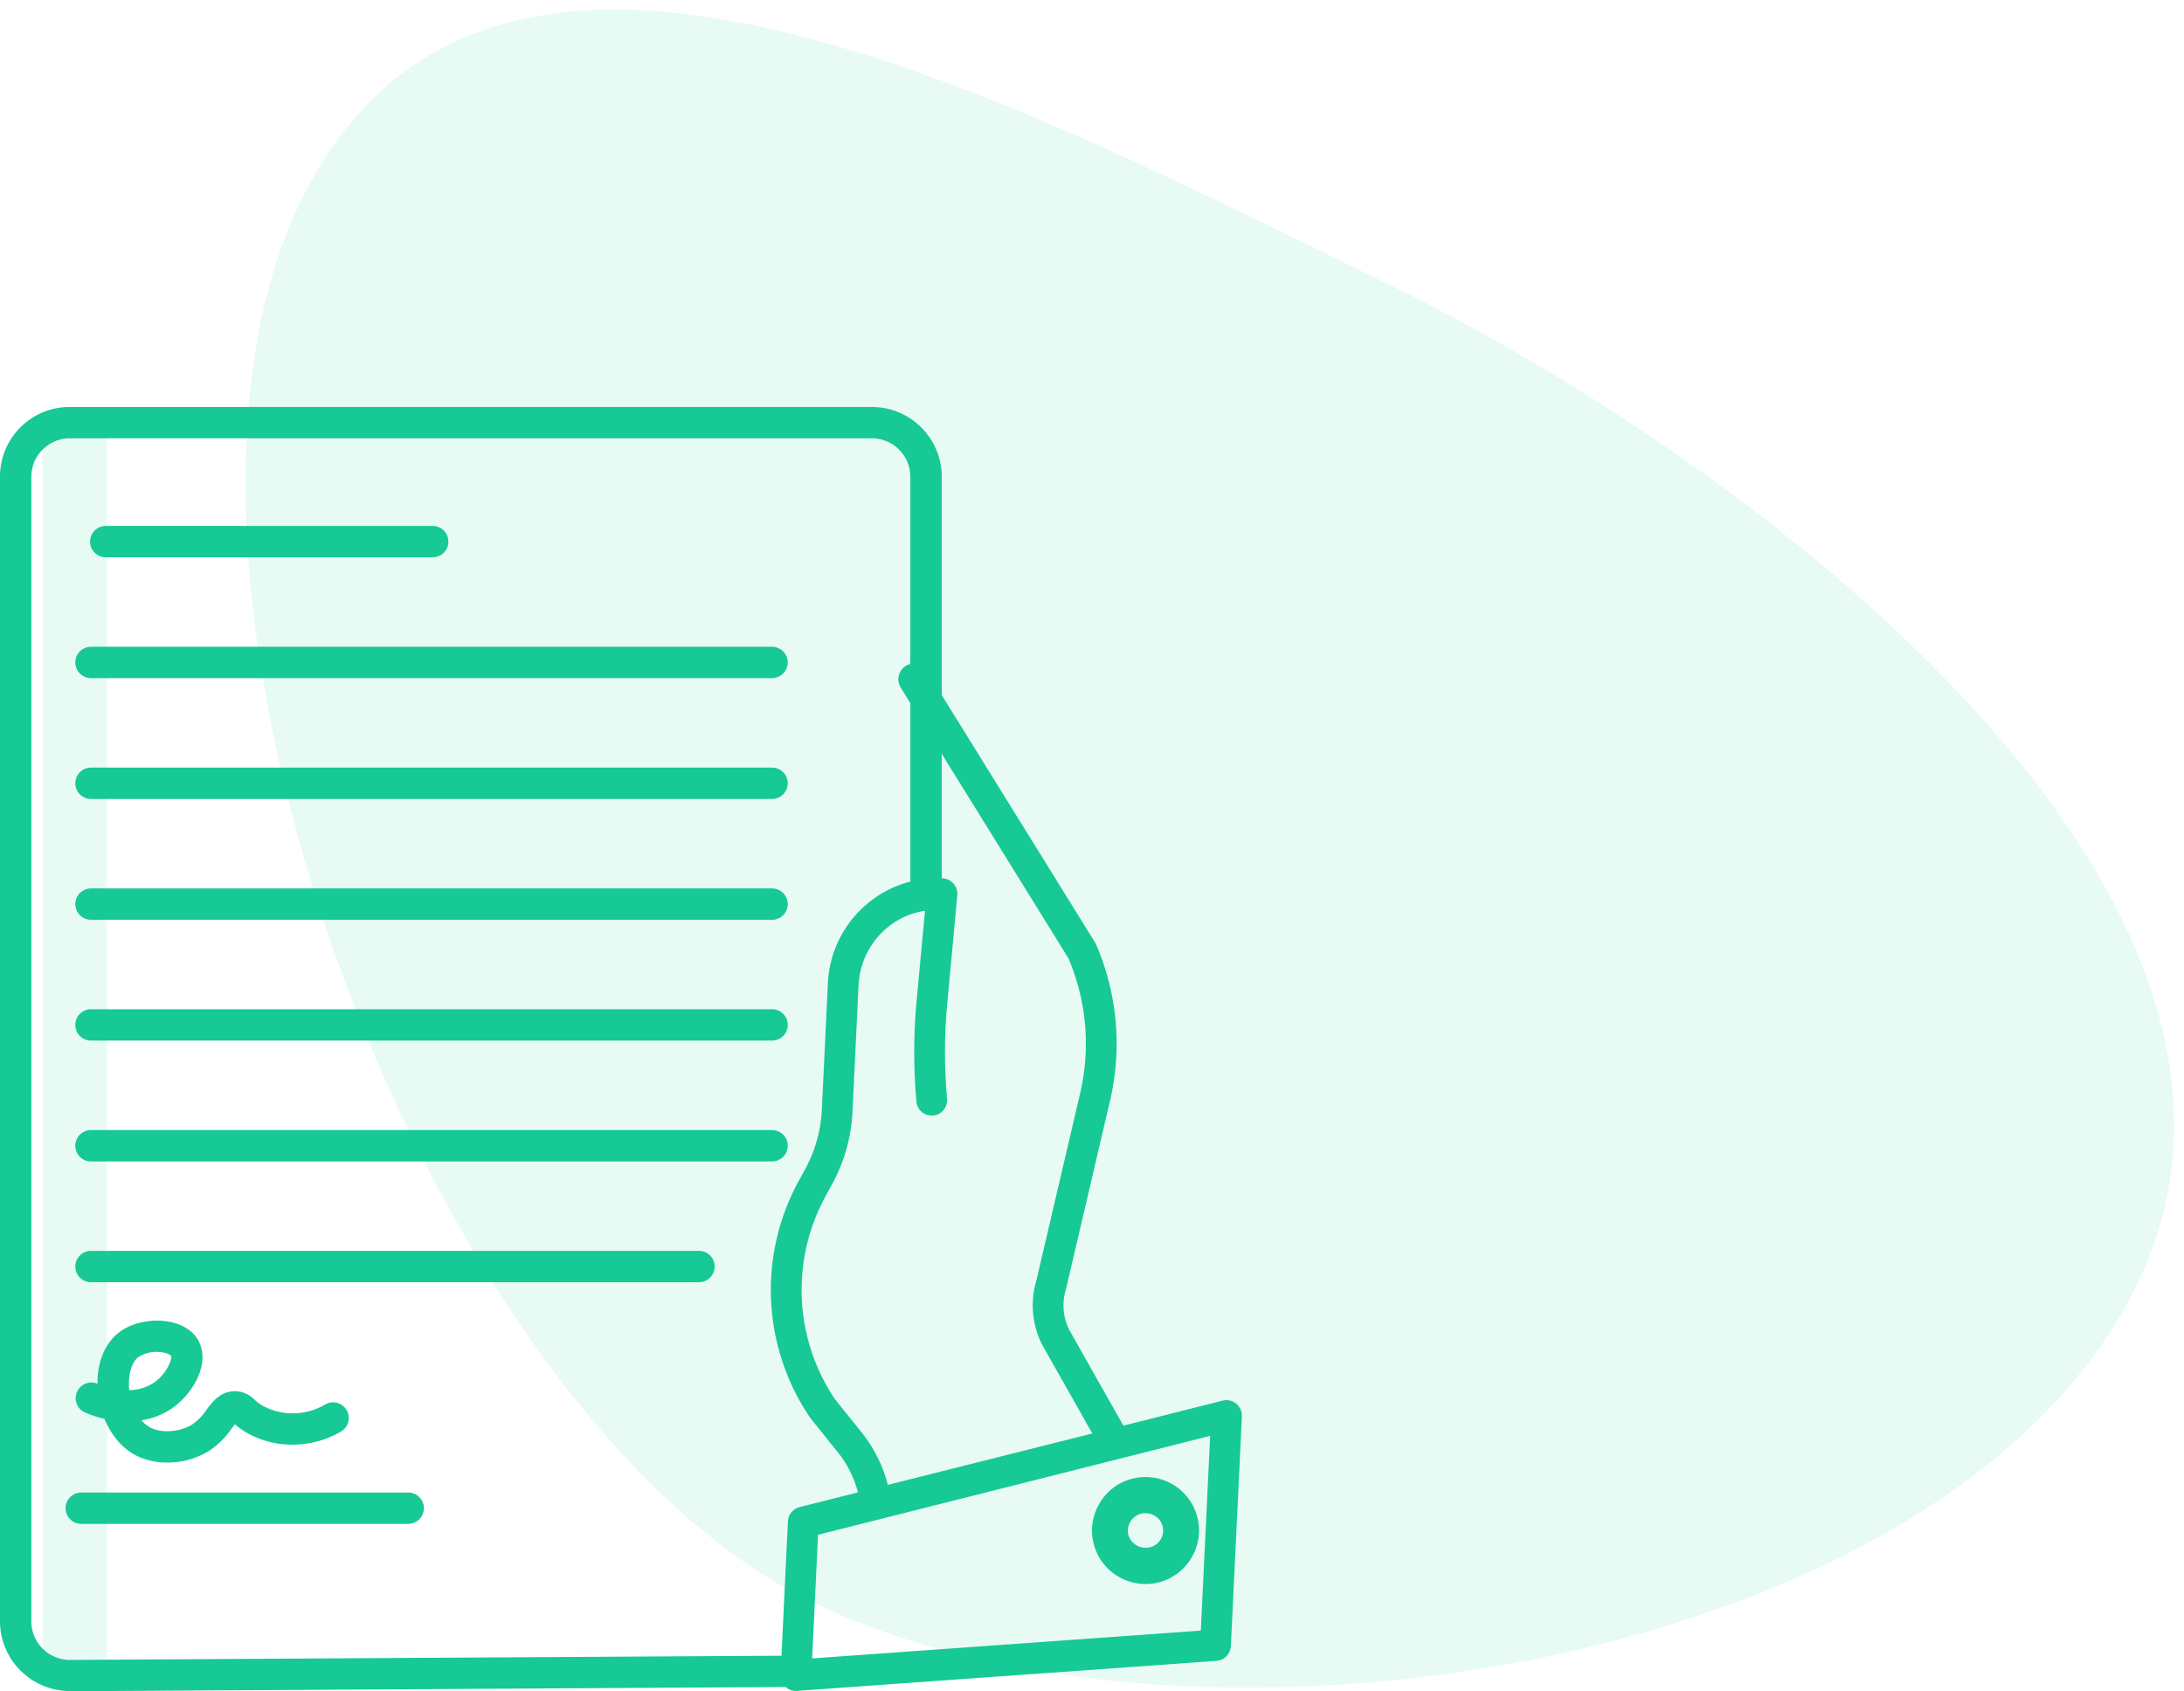 <svg xmlns="http://www.w3.org/2000/svg" xmlns:xlink="http://www.w3.org/1999/xlink" width="102" height="79" xmlns:v="https://vecta.io/nano"><g fill="#16c995" fill-rule="evenodd"><path d="M37.86 74.797c17.87 8.716 53.216 3.095 61.932-14.775S82.654 21.966 64.784 13.25 22.77-8.487 14.054 9.383 20 66.08 37.86 74.797z" opacity=".1"/><g fill-rule="nonzero"><path d="M3 20h2v58H3c-.552 0-1-.55-1-1.23V21.23c0-.68.448-1.23 1-1.23z" opacity=".1"/><path d="M3.282 79l34.35-.203-.01-1.463-34.347.203a1.8 1.8 0 0 1-1.811-1.782v-53.5a1.8 1.8 0 0 1 1.811-1.782h37.43a1.8 1.8 0 0 1 1.811 1.782v19.5h1.467v-19.5c-.01-1.798-1.475-3.25-3.278-3.245H3.278A3.25 3.25 0 0 0 0 22.245v53.5c.01 1.8 1.478 3.252 3.282 3.245zM4.94 26.032h15.268c.405 0 .733-.328.733-.732s-.328-.732-.733-.732H4.94c-.405 0-.733.328-.733.732s.328.732.733.732zM3.063 70.45c0 .404.328.732.733.732h15.268c.405 0 .733-.328.733-.732s-.328-.732-.733-.732H3.796c-.405 0-.733.328-.733.732z"/><use xlink:href="#B"/><use xlink:href="#B" y="5.644"/><use xlink:href="#B" y="11.288"/><path d="M36.058 47.143H4.25c-.405 0-.733.328-.733.732s.328.732.733.732h31.807c.405 0 .733-.328.733-.732s-.328-.732-.733-.732h0zm.732 6.377c0-.404-.328-.732-.733-.732H4.25c-.405 0-.733.328-.733.732s.328.732.733.732h31.807c.405 0 .733-.328.733-.732zm-3.412 5.642c0-.404-.328-.732-.733-.732H4.25c-.405 0-.733.328-.733.732s.328.732.733.732h28.394c.405 0 .733-.328.733-.732h0zM9.227 64.36c.314-.68.3-1.327-.01-1.824-.27-.42-.76-.705-1.376-.807-.822-.136-1.726.07-2.304.527-.637.503-1 1.372-.982 2.382l-.014-.006a.73.73 0 0 0-.946.39.73.73 0 0 0 .368.954 5.45 5.45 0 0 0 .916.3c.326.797.876 1.43 1.56 1.752a3.24 3.24 0 0 0 1.377.29 3.7 3.7 0 0 0 1.938-.538 3.95 3.95 0 0 0 1.062-1.048l.157-.203a3.32 3.32 0 0 0 .653.452c.605.318 1.278.5 1.962.5a4.49 4.49 0 0 0 2.343-.615.73.73 0 0 0 .259-.997c-.203-.347-.648-.466-.997-.267-.476.28-1.02.425-1.572.416a2.88 2.88 0 0 1-1.3-.326 1.97 1.97 0 0 1-.431-.309 1.3 1.3 0 0 0-.873-.397c-.705-.02-1.1.493-1.372.867a2.59 2.59 0 0 1-.671.689c-.542.34-1.378.413-1.904.164a1.42 1.42 0 0 1-.461-.362c.574-.087 1.117-.317 1.577-.67.445-.353.802-.803 1.045-1.315h0zm-1.95.163a2.11 2.11 0 0 1-1.24.413c-.073-.667.1-1.282.407-1.532a1.5 1.5 0 0 1 .882-.253 1.68 1.68 0 0 1 .273.022c.258.043.367.13.384.157.078.12-.16.766-.706 1.193h0zm50.46 1.047a.71.71 0 0 0-.628-.146l-4.643 1.17-2.535-4.485a2.57 2.57 0 0 1-.151-1.879l.012-.046 2.066-8.838c.552-2.42.318-4.958-.668-7.23a.73.73 0 0 0-.049-.094l-7.86-12.684a.71.71 0 0 0-.99-.228.74.74 0 0 0-.223 1.01l7.83 12.64a10.16 10.16 0 0 1 .562 6.25l-2.06 8.813a4.06 4.06 0 0 0 .258 2.965l.02.035 2.338 4.137-9.55 2.4a6.54 6.54 0 0 0-1.238-2.467l-1.222-1.52a9.13 9.13 0 0 1-.454-9.488l.324-.597a7.84 7.84 0 0 0 .938-3.356l.284-5.933c.1-1.757 1.396-3.2 3.103-3.457l-.392 4.2c-.145 1.565-.148 3.14-.008 4.705a.72.72 0 0 0 .414.6.73.73 0 0 0 .716-.067.74.74 0 0 0 .3-.666 24.31 24.31 0 0 1 .008-4.433l.47-5.05a.74.74 0 0 0-.172-.55.71.71 0 0 0-.508-.252c-2.823-.14-5.228 2.053-5.364 4.9l-.284 5.933a6.36 6.36 0 0 1-.76 2.716l-.324.597a10.61 10.61 0 0 0 .545 11.056l.036.048 1.24 1.542a5.09 5.09 0 0 1 .953 1.89l-2.728.688a.73.73 0 0 0-.545.675l-.342 7.144a.74.74 0 0 0 .197.541.71.71 0 0 0 .52.227l.05-.002L56.82 77.58c.362-.026.648-.325.666-.695L58 66.173a.74.74 0 0 0-.261-.602h0zm-1.654 10.597l-18.154 1.3.276-5.775 18.313-4.62-.435 9.084zm-5.08-4.8c-.033.667.202 1.32.65 1.808a2.5 2.5 0 0 0 1.725.813l.124.003c1.323.005 2.42-1.04 2.493-2.377a2.49 2.49 0 0 0-.65-1.807c-.68-.746-1.735-1-2.68-.67s-1.6 1.217-1.663 2.23h0zm3.323.164c-.03.453-.418.796-.865.765a.83.83 0 0 1-.578-.27.79.79 0 0 1-.209-.576c.03-.436.4-.773.822-.766l.042.001a.83.83 0 0 1 .578.27c.144.155.22.363.2.576h0z"/></g></g><defs ><path id="B" d="M36.058 30.212H4.25c-.405 0-.733.328-.733.732s.328.732.733.732h31.807c.405 0 .733-.328.733-.732s-.328-.732-.733-.732z"/></defs></svg>